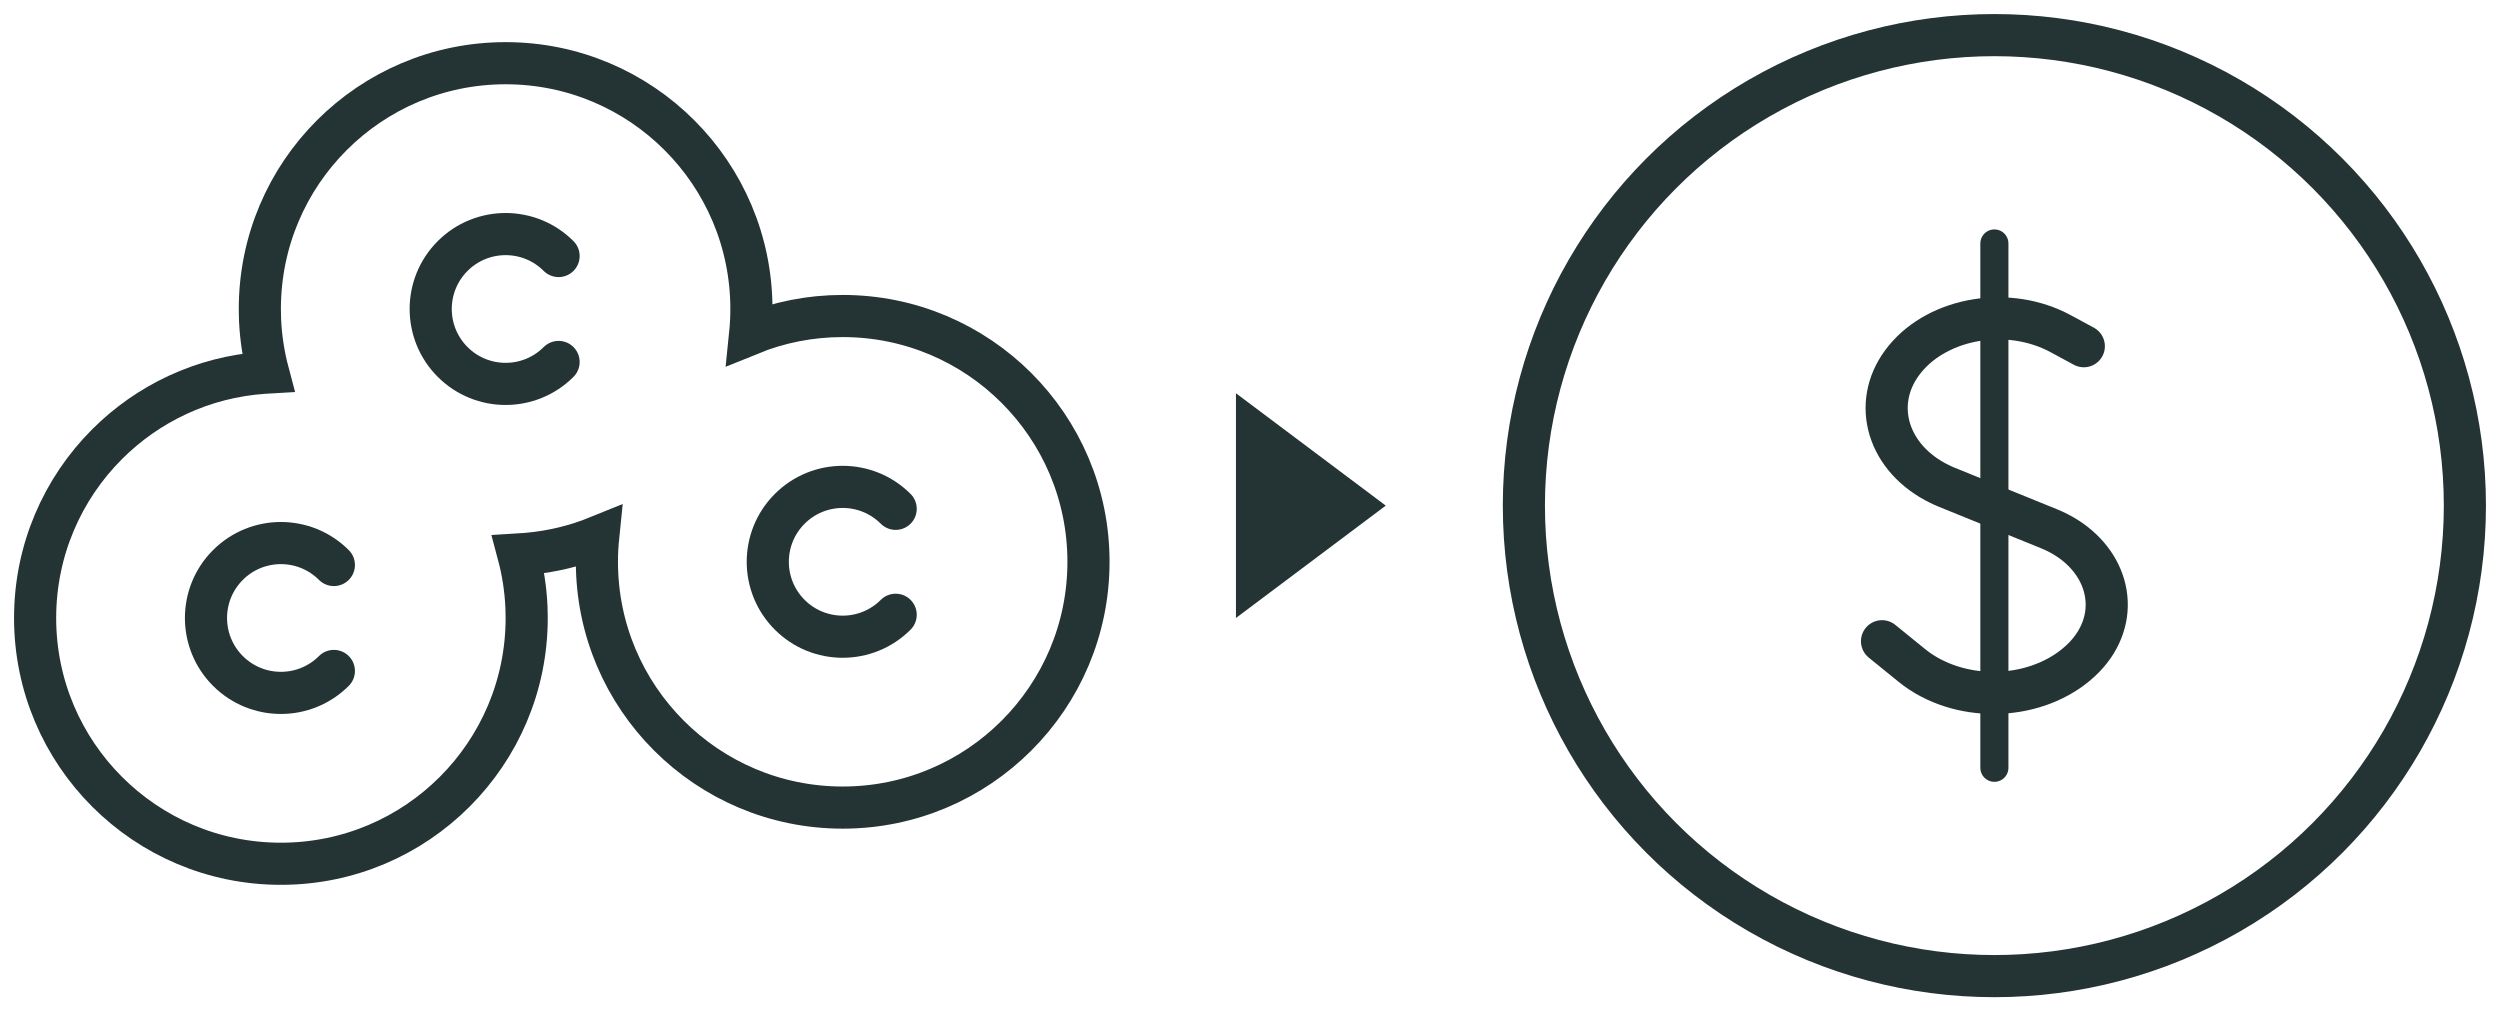 <?xml version="1.0" encoding="UTF-8"?>
<svg width="89px" height="36px" viewBox="0 0 89 36" version="1.1" xmlns="http://www.w3.org/2000/svg" xmlns:xlink="http://www.w3.org/1999/xlink">
    <title>Group 16</title>
    <g id="Website" stroke="none" stroke-width="1" fill="none" fill-rule="evenodd">
        <g id="How-it-works---Instructor" transform="translate(-1031, -636)">
            <g id="Group-7" transform="translate(994, 577)">
                <g id="Group-23" transform="translate(39, 61)">
                    <g id="Group-15" transform="translate(0, 1)">
                        <g id="Group-22" transform="translate(-0, 0)">
                            <g id="Group-14-Copy-2" transform="translate(0, 0)">
                                <g id="Icon/Cross-Commissions" transform="translate(0, 11)"></g>
                                <g id="Group-3" transform="translate(0, 11)"></g>
                                <g id="Group-2" transform="translate(0, 11)"></g>
                                <g id="Group" transform="translate(0, 11)"></g>
                                <path d="M16,-0.75 C18.416,-0.75 20.604,0.229 22.187,1.813 C23.771,3.396 24.75,5.584 24.75,8 C24.75,8.301 24.735,8.599 24.705,8.892 C25.722,8.478 26.834,8.25 28,8.25 C30.416,8.25 32.604,9.229 34.187,10.813 C35.771,12.396 36.75,14.584 36.75,17 C36.75,19.416 35.771,21.604 34.187,23.187 C32.604,24.771 30.416,25.75 28,25.75 C25.584,25.75 23.396,24.771 21.813,23.187 C20.229,21.604 19.25,19.416 19.25,17 C19.25,16.699 19.265,16.401 19.295,16.108 C18.504,16.43 17.656,16.639 16.769,16.717 L16.454,16.737 C16.616,17.344 16.713,17.969 16.742,18.612 L16.75,19 C16.75,21.416 15.771,23.604 14.187,25.187 C12.604,26.771 10.416,27.75 8,27.75 C5.584,27.75 3.396,26.771 1.813,25.187 C0.229,23.604 -0.75,21.416 -0.75,19 C-0.75,16.584 0.229,14.396 1.813,12.813 C3.259,11.367 5.208,10.425 7.375,10.272 L7.545,10.262 C7.384,9.656 7.287,9.031 7.258,8.388 L7.25,8 C7.25,5.584 8.229,3.396 9.813,1.813 C11.396,0.229 13.584,-0.75 16,-0.75 Z" id="Combined-Shape" stroke="#243334" stroke-width="1.5"></path>
                                <path d="M8,16.333 C9.473,16.333 10.667,17.527 10.667,19 C10.667,20.473 9.473,21.667 8,21.667 C6.527,21.667 5.333,20.473 5.333,19" id="Rectangle" stroke="#243334" stroke-width="1.5" stroke-linecap="round" transform="translate(8, 19) scale(-1, 1) rotate(-45) translate(-8, -19) "></path>
                            </g>
                            <g id="Group-14-Copy" transform="translate(8, 0)">
                                <g id="Icon/Cross-Commissions"></g>
                                <g id="Group-3"></g>
                                <g id="Group-2"></g>
                                <g id="Group"></g>
                                <path d="M8,5.333 C9.473,5.333 10.667,6.527 10.667,8 C10.667,9.473 9.473,10.667 8,10.667 C6.527,10.667 5.333,9.473 5.333,8" id="Rectangle" stroke="#243334" stroke-width="1.5" stroke-linecap="round" transform="translate(8, 8) scale(-1, 1) rotate(-45) translate(-8, -8) "></path>
                            </g>
                            <g id="Group-14" transform="translate(20, 9)">
                                <g id="Icon/Cross-Commissions"></g>
                                <g id="Group-3"></g>
                                <g id="Group-2"></g>
                                <g id="Group"></g>
                                <path d="M8,5.333 C9.473,5.333 10.667,6.527 10.667,8 C10.667,9.473 9.473,10.667 8,10.667 C6.527,10.667 5.333,9.473 5.333,8" id="Rectangle" stroke="#243334" stroke-width="1.5" stroke-linecap="round" transform="translate(8, 8) scale(-1, 1) rotate(-45) translate(-8, -8) "></path>
                            </g>
                        </g>
                    </g>
                    <g id="Group-13" transform="translate(53, 0)" stroke="#243334">
                        <g id="Icon/Cross-Commissions-Copy" stroke-width="1.5">
                            <g id="Group">
                                <circle id="Oval-Copy" cx="16" cy="16" r="16.75"></circle>
                            </g>
                        </g>
                        <path d="M19.184,10.325 L18.359,9.879 C16.524,8.885 14.044,9.288 12.82,10.778 C12.785,10.821 12.751,10.865 12.718,10.909 C11.616,12.401 12.212,14.336 14.049,15.231 C14.134,15.273 14.221,15.312 14.31,15.348 L17.943,16.823 C19.78,17.569 20.525,19.383 19.607,20.875 C19.489,21.066 19.348,21.245 19.184,21.412 C17.764,22.854 15.173,23.087 13.397,21.934 C13.278,21.857 13.165,21.774 13.058,21.687 L12,20.828 L12,20.828" id="Rectangle" stroke-width="1.5" stroke-linecap="round"></path>
                        <line x1="16" y1="6.667" x2="16" y2="25.333" id="Line" stroke-linecap="round" stroke-linejoin="round"></line>
                    </g>
                    <polygon id="Path-2" fill="#243334" points="42 12 47.333 16 42 20"></polygon>
                </g>
            </g>
        </g>
    </g>
</svg>